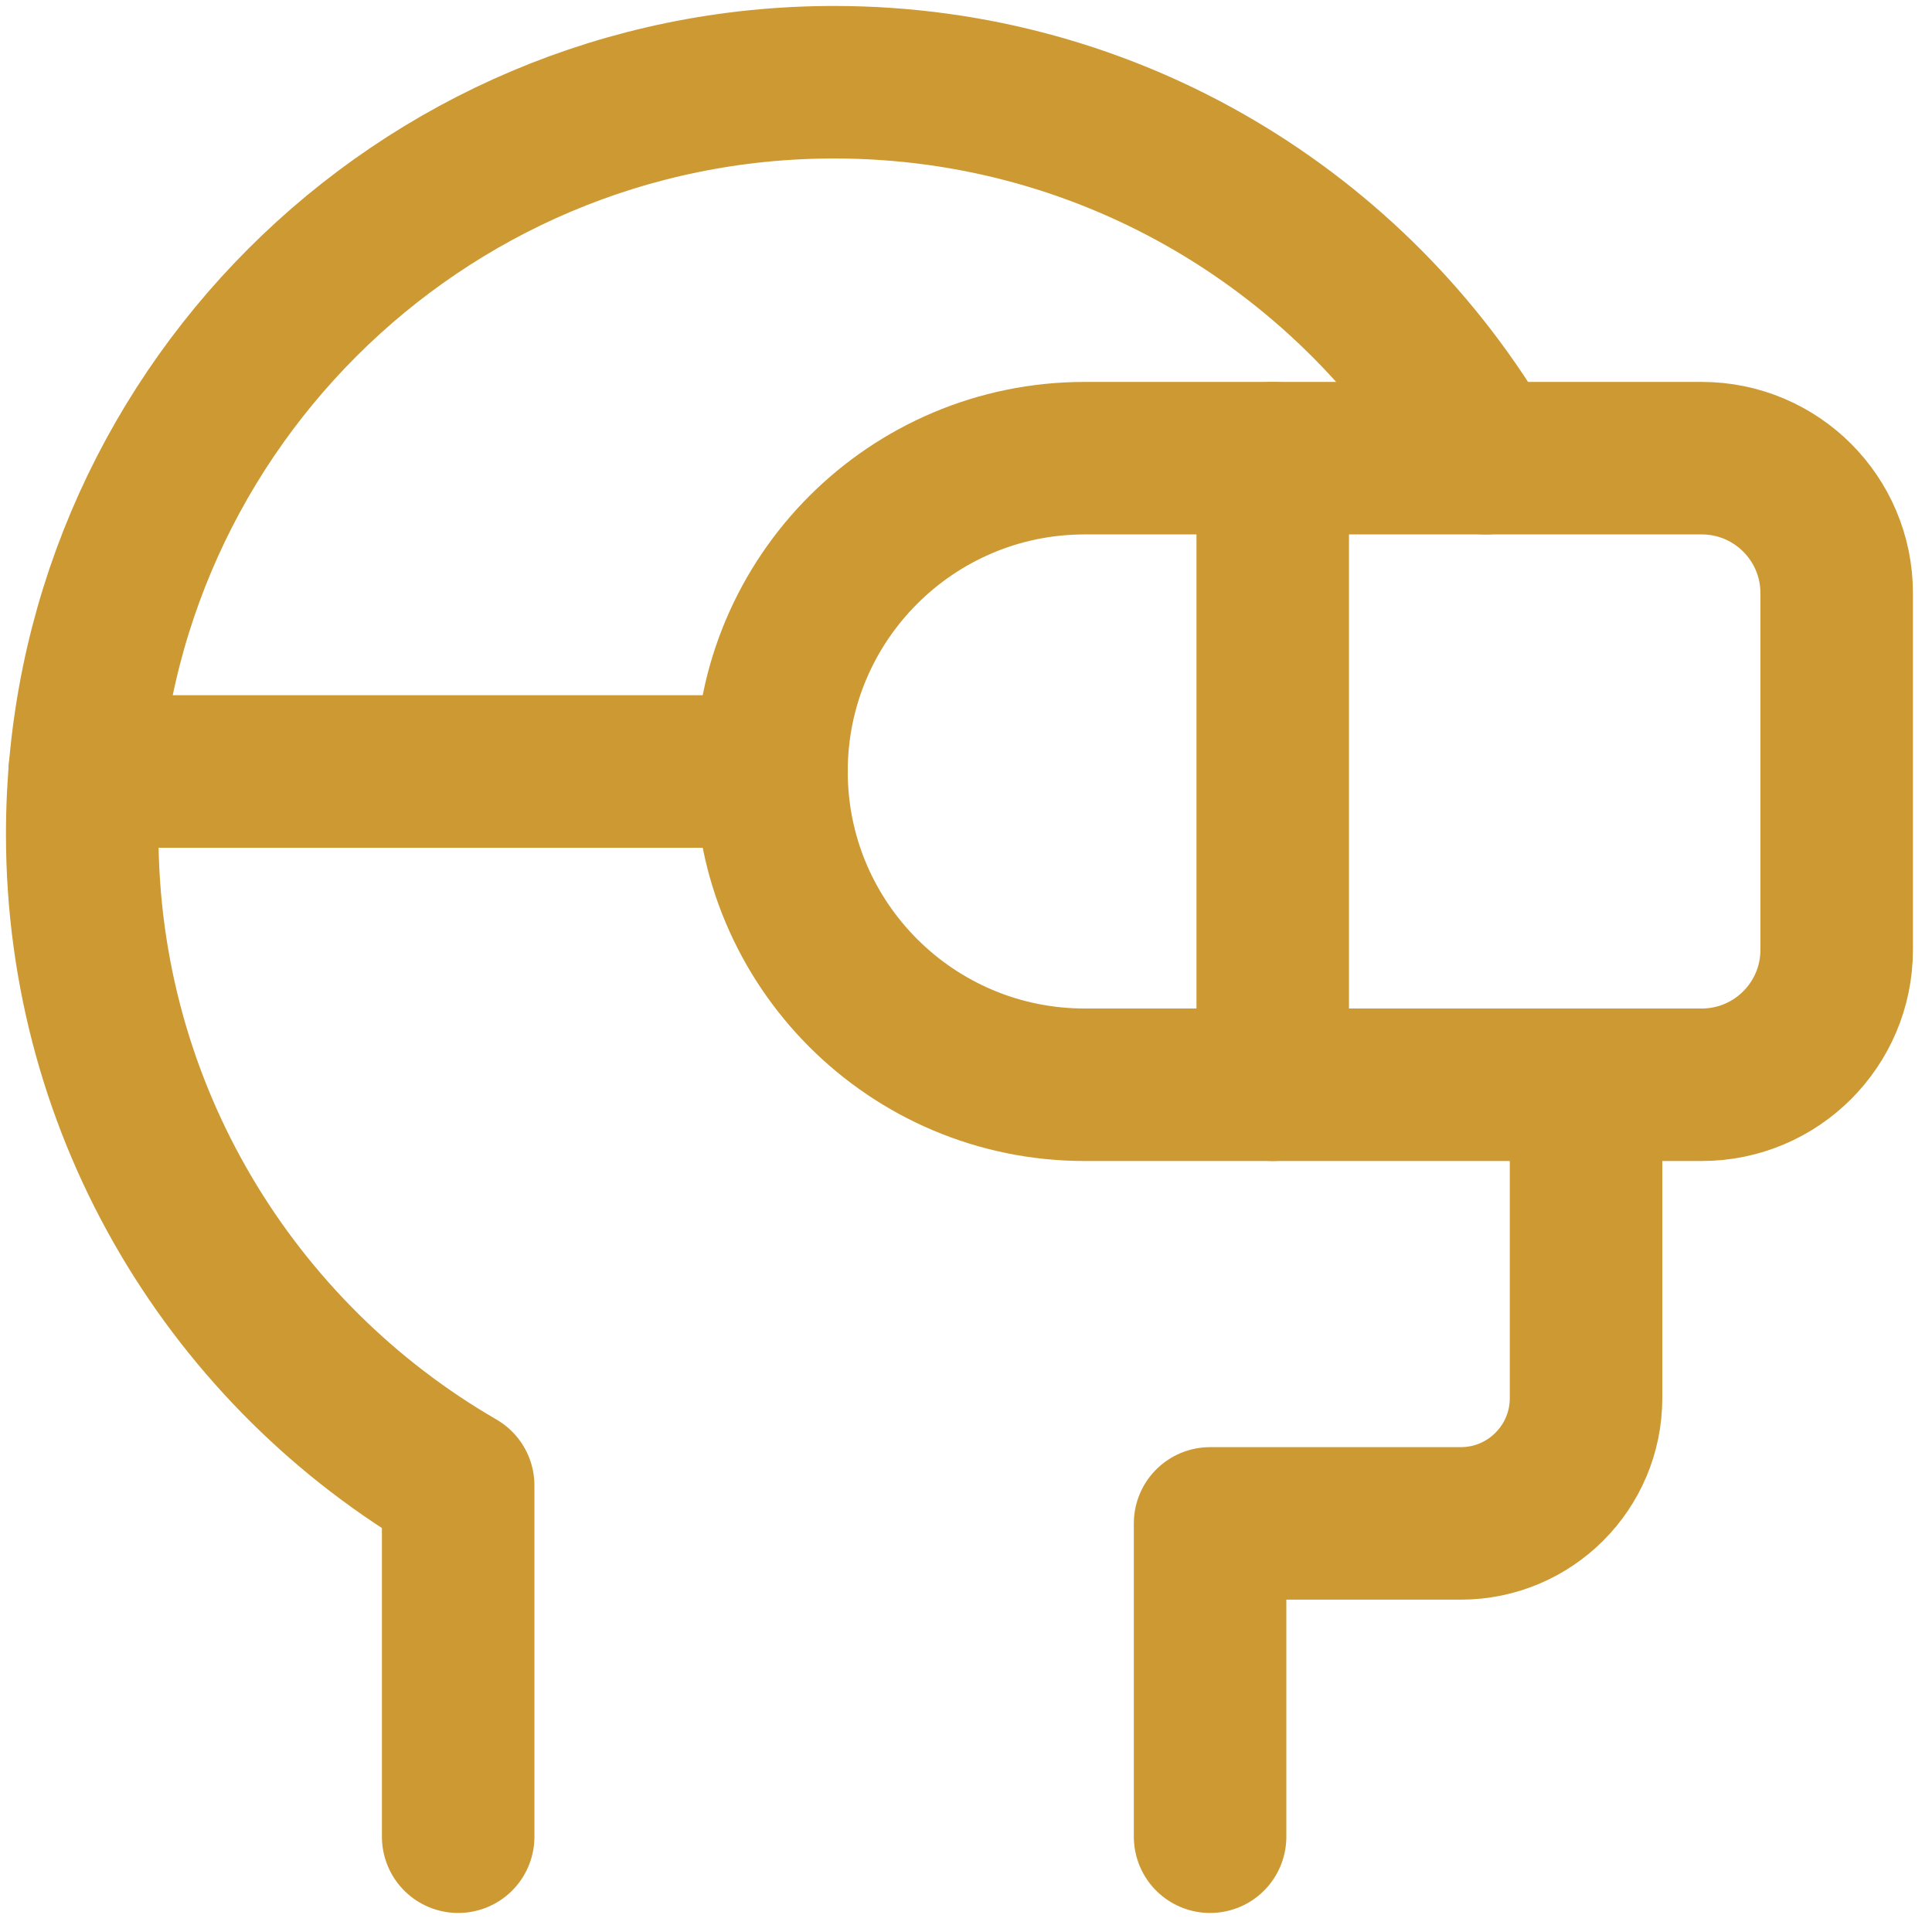 <svg width="47" height="47" viewBox="0 0 47 47" fill="none" xmlns="http://www.w3.org/2000/svg">
<g id="vr-headset-1--entertainment-gaming-vr-headset">
<path id="Ellipse 8" d="M11.146 44.682V36.137C5.679 32.974 2 27.063 2 20.292C2 10.19 10.19 2 20.292 2C27.063 2 32.974 5.679 36.137 11.146" stroke="#CD9933" stroke-width="3.71" stroke-linecap="round" stroke-linejoin="round"/>
<path id="Ellipse 10" d="M29.438 44.682V37.06H35.535C37.219 37.06 38.584 35.696 38.584 34.012V26.39" stroke="#CD9933" stroke-width="3.71" stroke-linecap="round" stroke-linejoin="round"/>
<path id="Ellipse 9" d="M18.765 18.768H2.06" stroke="#CD9933" stroke-width="3.71" stroke-linecap="round" stroke-linejoin="round"/>
<path id="Rectangle 337" d="M18.768 18.767C18.768 14.558 22.18 11.146 26.389 11.146H41.398C43.211 11.146 44.681 12.616 44.681 14.429V23.106C44.681 24.919 43.211 26.389 41.398 26.389H26.389C22.18 26.389 18.768 22.977 18.768 18.767Z" stroke="#CD9933" stroke-width="3.71" stroke-linecap="round" stroke-linejoin="round"/>
<path id="Vector 775" d="M30.962 11.146V26.389" stroke="#CD9933" stroke-width="3.71" stroke-linecap="round" stroke-linejoin="round"/>
</g>
</svg>
